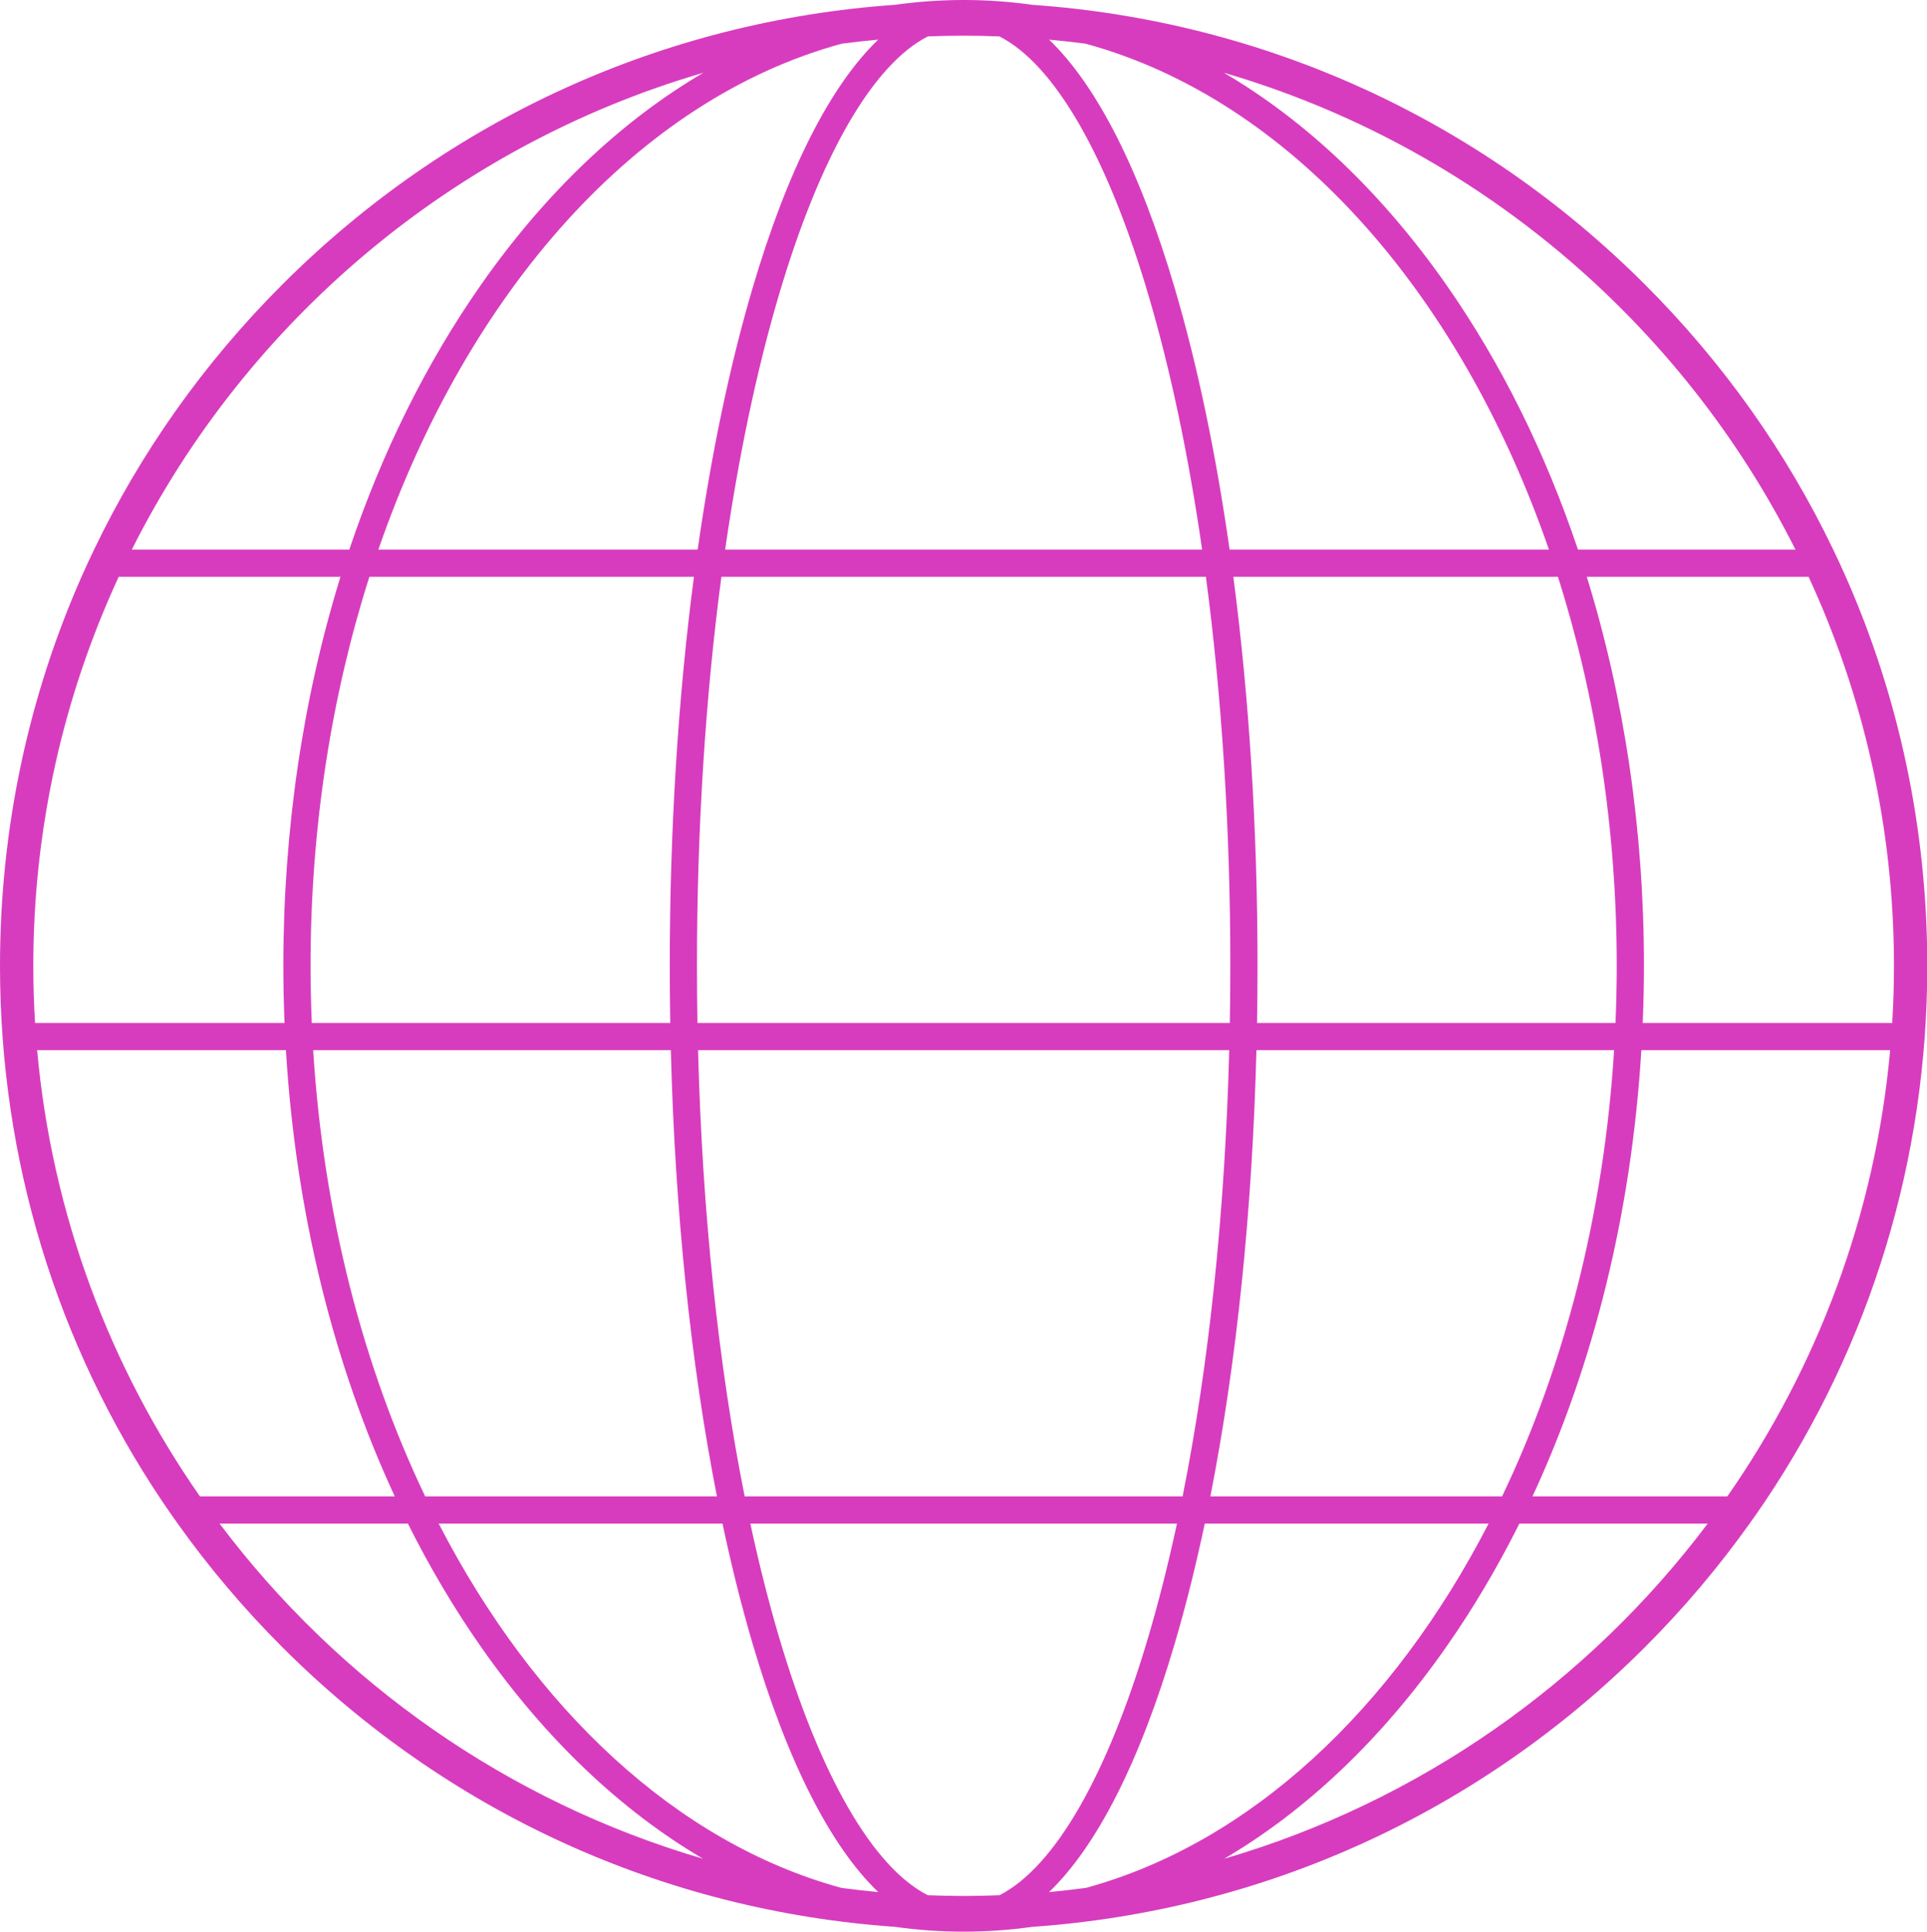 <?xml version="1.0" encoding="UTF-8" standalone="no"?><svg xmlns="http://www.w3.org/2000/svg" xmlns:xlink="http://www.w3.org/1999/xlink" fill="#000000" height="301" preserveAspectRatio="xMidYMid meet" version="1" viewBox="0.0 0.0 300.2 301.0" width="300.2" zoomAndPan="magnify"><defs><clipPath id="a"><path d="M 0 0 L 300.238 0 L 300.238 300.988 L 0 300.988 Z M 0 0"/></clipPath></defs><g><g clip-path="url(#a)" id="change1_1"><path d="M 255.914 159.398 C 256.035 156.445 256.105 153.477 256.105 150.496 C 256.105 129.277 253.035 108.73 247.199 89.875 L 281.754 89.875 C 290.285 108.328 295.055 128.863 295.055 150.496 C 295.055 153.484 294.965 156.453 294.781 159.398 Z M 269.098 233.16 L 238.742 233.16 C 248.367 212.43 254.188 188.664 255.699 163.637 L 294.461 163.637 C 292.137 189.316 283.09 213.082 269.098 233.16 Z M 190.711 289.629 C 203.508 282.113 215.246 270.992 225.301 256.629 C 229.508 250.617 233.312 244.18 236.699 237.398 L 266.039 237.398 C 247.449 262.133 221.133 280.738 190.711 289.629 Z M 163.422 294.824 C 170.863 287.688 177.59 274.504 183.031 256.012 C 184.746 250.184 186.297 243.953 187.688 237.398 L 231.906 237.398 C 216.961 266.383 194.746 287.176 169.172 294.168 C 167.266 294.418 165.352 294.645 163.422 294.824 Z M 155.711 295.309 C 153.855 295.379 151.996 295.43 150.121 295.43 C 148.25 295.43 146.387 295.379 144.531 295.309 C 135.977 290.938 127.727 276.719 121.281 254.812 C 119.672 249.348 118.207 243.523 116.891 237.398 L 183.355 237.398 C 182.035 243.523 180.574 249.348 178.965 254.812 C 172.52 276.719 164.27 290.938 155.711 295.309 Z M 131.07 294.168 C 105.496 287.176 83.285 266.383 68.34 237.398 L 112.555 237.398 C 113.945 243.953 115.496 250.184 117.215 256.012 C 122.652 274.504 129.379 287.688 136.824 294.824 C 134.895 294.645 132.977 294.418 131.07 294.168 Z M 34.203 237.398 L 63.543 237.398 C 66.93 244.18 70.734 250.617 74.941 256.629 C 84.996 270.992 96.734 282.113 109.531 289.629 C 79.113 280.738 52.797 262.133 34.203 237.398 Z M 5.785 163.637 L 44.543 163.637 C 46.055 188.664 51.879 212.43 61.5 233.16 L 31.145 233.16 C 17.152 213.082 8.105 189.316 5.785 163.637 Z M 5.188 150.496 C 5.188 128.863 9.957 108.328 18.492 89.875 L 53.043 89.875 C 47.207 108.73 44.141 129.277 44.141 150.496 C 44.141 153.477 44.207 156.445 44.328 159.398 L 5.461 159.398 C 5.281 156.453 5.188 153.484 5.188 150.496 Z M 109.582 11.332 C 96.766 18.848 85.012 29.98 74.941 44.359 C 66.391 56.578 59.5 70.52 54.418 85.637 L 20.535 85.637 C 38.453 49.98 70.656 22.691 109.582 11.332 Z M 136.816 6.176 C 129.371 13.312 122.652 26.492 117.215 44.98 C 113.668 57.02 110.809 70.754 108.688 85.637 L 58.945 85.637 C 72.895 45.281 99.438 15.441 131.133 6.805 C 133.016 6.555 134.91 6.348 136.816 6.176 Z M 144.551 5.672 C 146.398 5.602 148.254 5.559 150.121 5.559 C 151.988 5.559 153.844 5.602 155.695 5.672 C 164.258 10.031 172.512 24.258 178.965 46.176 C 182.406 57.871 185.195 71.195 187.273 85.637 L 112.969 85.637 C 115.051 71.195 117.84 57.871 121.281 46.176 C 127.73 24.258 135.988 10.031 144.551 5.672 Z M 169.109 6.805 C 200.809 15.441 227.348 45.281 241.301 85.637 L 191.555 85.637 C 189.438 70.754 186.574 57.02 183.031 44.98 C 177.59 26.492 170.871 13.312 163.43 6.176 C 165.332 6.348 167.227 6.555 169.109 6.805 Z M 195.828 159.398 C 195.879 156.445 195.906 153.477 195.906 150.496 C 195.906 129.27 194.605 108.715 192.137 89.875 L 242.703 89.875 C 248.582 108.352 251.867 128.883 251.867 150.496 C 251.867 153.484 251.797 156.453 251.672 159.398 Z M 195.734 163.637 L 251.453 163.637 C 249.859 189.277 243.641 213.027 234.008 233.16 L 188.559 233.16 C 192.633 212.457 195.094 188.684 195.734 163.637 Z M 108.75 163.637 L 191.496 163.637 C 190.848 188.746 188.355 212.535 184.234 233.16 L 116.008 233.16 C 111.891 212.535 109.395 188.746 108.75 163.637 Z M 108.578 150.496 C 108.578 129.238 109.891 108.676 112.383 89.875 L 187.863 89.875 C 190.355 108.676 191.668 129.238 191.668 150.496 C 191.668 153.477 191.637 156.445 191.586 159.398 L 108.656 159.398 C 108.605 156.445 108.578 153.477 108.578 150.496 Z M 104.508 163.637 C 105.148 188.684 107.613 212.457 111.688 233.16 L 66.234 233.16 C 56.605 213.027 50.387 189.277 48.789 163.637 Z M 104.418 159.398 L 48.57 159.398 C 48.449 156.453 48.379 153.484 48.379 150.496 C 48.379 128.883 51.66 108.352 57.543 89.875 L 108.105 89.875 C 105.637 108.715 104.34 129.27 104.34 150.496 C 104.34 153.477 104.367 156.445 104.418 159.398 Z M 279.707 85.637 L 245.824 85.637 C 240.742 70.52 233.852 56.578 225.301 44.359 C 215.234 29.98 203.477 18.848 190.66 11.332 C 229.59 22.691 261.789 49.98 279.707 85.637 Z M 287.496 89.758 C 286.883 88.371 286.242 87 285.59 85.637 C 278.332 70.508 268.488 56.555 256.273 44.344 C 230.457 18.527 196.895 3.277 160.824 0.75 C 157.293 0.254 153.723 0 150.121 0 C 146.523 0 142.949 0.254 139.418 0.75 C 103.352 3.277 69.785 18.527 43.969 44.344 C 31.754 56.555 21.91 70.508 14.656 85.637 C 14 87 13.359 88.371 12.75 89.758 C 4.395 108.637 0 129.227 0 150.496 C 0 180.648 8.832 209.445 25.273 233.934 C 26.055 235.098 26.859 236.254 27.676 237.398 C 32.516 244.191 37.953 250.633 43.969 256.648 C 69.785 282.465 103.352 297.715 139.422 300.238 C 142.953 300.734 146.523 300.988 150.121 300.988 C 153.719 300.988 157.289 300.734 160.82 300.238 C 196.891 297.715 230.457 282.465 256.273 256.648 C 262.289 250.633 267.727 244.191 272.566 237.398 C 273.387 236.254 274.191 235.098 274.973 233.934 C 291.41 209.445 300.242 180.648 300.242 150.496 C 300.242 129.227 295.852 108.637 287.496 89.758" fill="#d73cbe"/></g></g></svg>
